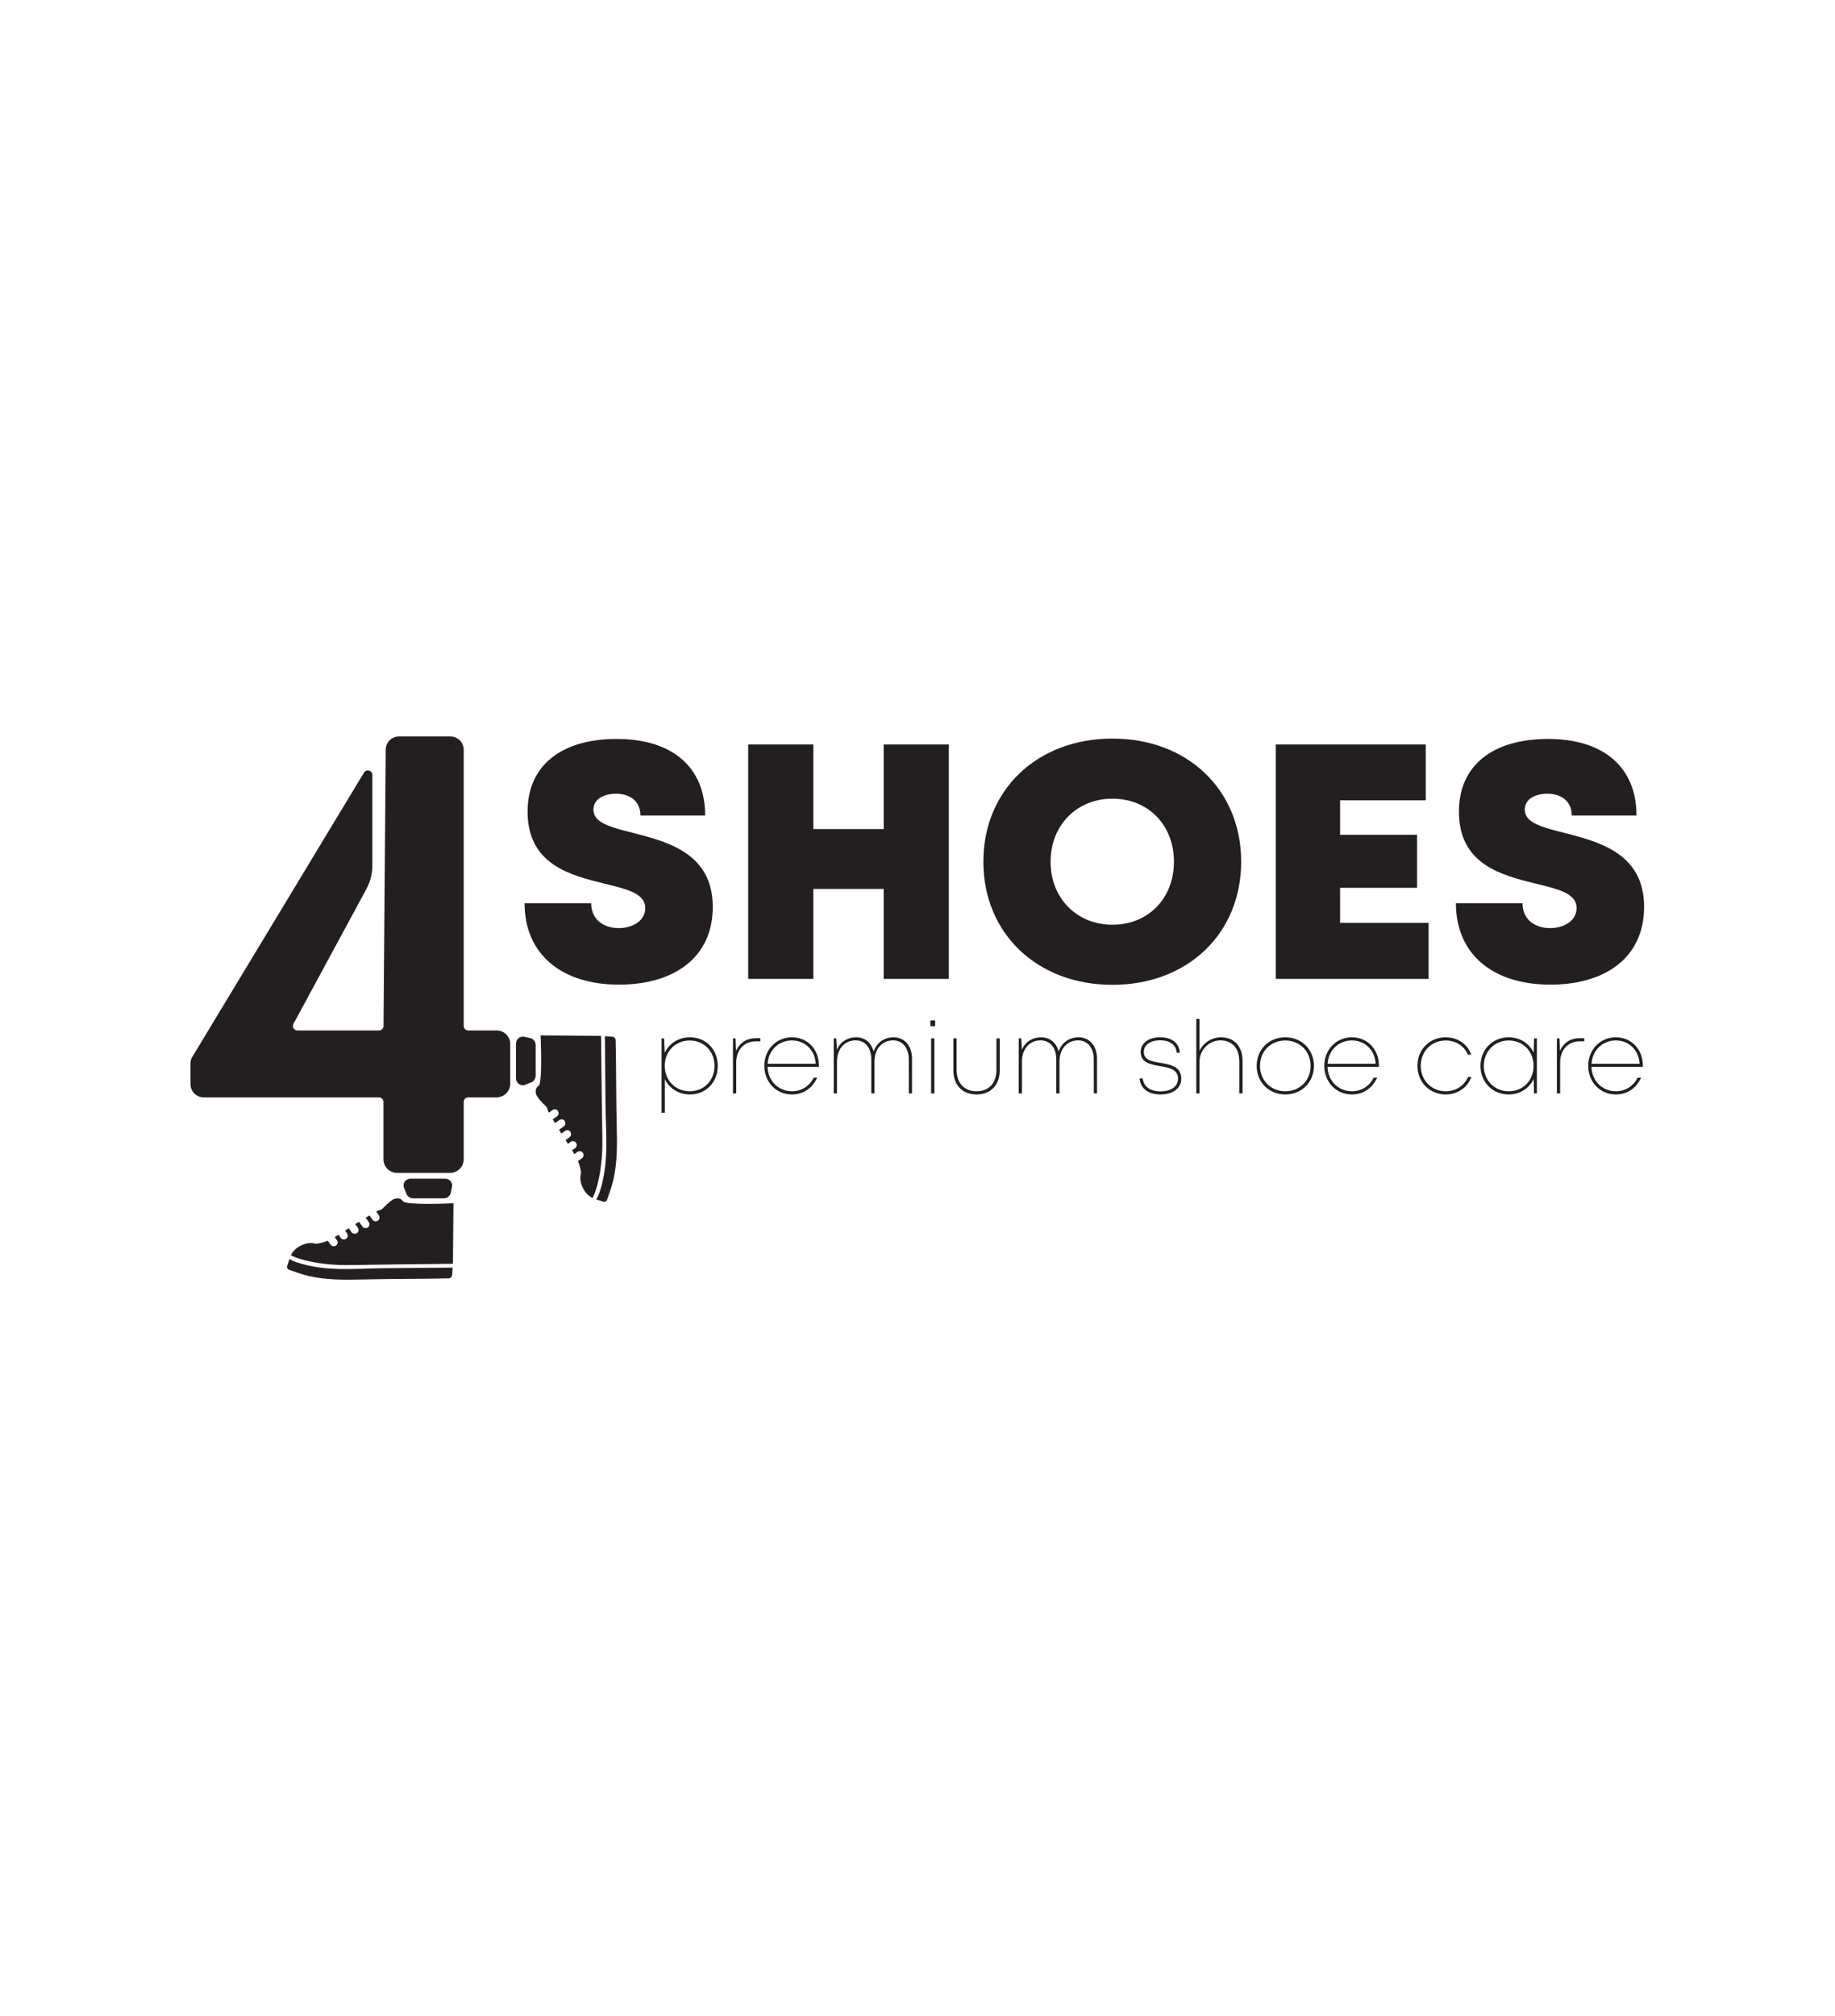 <?xml version="1.0" encoding="UTF-8" standalone="no"?>
<!-- Created with Inkscape (http://www.inkscape.org/) -->

<svg
   version="1.1"
   id="svg2"
   xml:space="preserve"
   width="708.348"
   height="777.913"
   viewBox="0 0 708.348 777.913"
   sodipodi:docname="Shoe_care_4.ai"
   xmlns:inkscape="http://www.inkscape.org/namespaces/inkscape"
   xmlns:sodipodi="http://sodipodi.sourceforge.net/DTD/sodipodi-0.dtd"
   xmlns="http://www.w3.org/2000/svg"
   xmlns:svg="http://www.w3.org/2000/svg"><defs
     id="defs6"><clipPath
       clipPathUnits="userSpaceOnUse"
       id="clipPath16"><path
         d="M 0,583.435 H 531.261 V 0 H 0 Z"
         id="path14" /></clipPath></defs><sodipodi:namedview
     id="namedview4"
     pagecolor="#ffffff"
     bordercolor="#666666"
     borderopacity="1.0"
     inkscape:pageshadow="2"
     inkscape:pageopacity="0.0"
     inkscape:pagecheckerboard="0" /><g
     id="g8"
     inkscape:groupmode="layer"
     inkscape:label="Shoe_care_4"
     transform="matrix(1.333,0,0,-1.333,0,777.913)"><g
       id="g10"><g
         id="g12"
         clip-path="url(#clipPath16)"><g
           id="g18"
           transform="translate(151.91,322.077)"><path
             d="m 0,0 h 19.288 c 0,-4.848 3.74,-7.208 8.003,-7.208 3.916,0 7.657,2.084 7.657,5.791 0,4.258 -5.283,5.492 -11.743,7.058 -9.809,2.438 -22.333,5.444 -22.333,20.895 0,13.364 9.82,21.021 25.823,21.021 16.271,0 25.602,-8.352 25.602,-22.161 H 33.546 c 0,4.292 -3.199,6.305 -7.074,6.305 -3.332,0 -6.532,-1.443 -6.532,-4.61 0,-3.855 5.116,-5.13 11.506,-6.737 9.99,-2.577 23.051,-5.914 23.051,-21.412 0,-14.822 -11.391,-22.516 -27.15,-22.516 C 10.735,-23.574 0,-14.793 0,0"
             style="fill:#231f20;fill-opacity:1;fill-rule:nonzero;stroke:none"
             id="path20" /></g><g
           id="g22"
           transform="translate(274.764,368.031)"><path
             d="m 0,0 v -67.868 h -18.862 v 26.054 H -39.229 V -67.868 H -58.092 V 0 h 18.863 v -24.486 h 20.367 V 0 Z"
             style="fill:#231f20;fill-opacity:1;fill-rule:nonzero;stroke:none"
             id="path24" /></g><g
           id="g26"
           transform="translate(322.155,315.842)"><path
             d="m 0,0 c 10.329,0 17.807,7.63 17.807,18.251 0,10.621 -7.478,18.251 -17.807,18.251 -10.331,0 -17.92,-7.685 -17.92,-18.25 C -17.92,7.687 -10.331,0.001 0,0.001 Z m 0,-17.397 c -21.818,0 -37.387,14.907 -37.387,35.65 0,20.742 15.569,35.65 37.387,35.65 21.761,0 37.273,-14.851 37.273,-35.65 C 37.273,-2.545 21.761,-17.396 0,-17.396 Z"
             style="fill:#231f20;fill-opacity:1;fill-rule:nonzero;stroke:none"
             id="path28" /></g><g
           id="g30"
           transform="translate(413.706,316.38)"><path
             d="M 0,0 V -16.218 H -44.247 V 51.65 H -0.82 V 35.488 H -25.632 V 25.496 H -3.341 V 10.16 H -25.632 V 0 Z"
             style="fill:#231f20;fill-opacity:1;fill-rule:nonzero;stroke:none"
             id="path32" /></g><g
           id="g34"
           transform="translate(421.613,322.077)"><path
             d="m 0,0 h 19.288 c 0,-4.848 3.74,-7.208 8.003,-7.208 3.916,0 7.657,2.084 7.657,5.791 0,4.258 -5.283,5.492 -11.743,7.058 -9.809,2.438 -22.333,5.444 -22.333,20.895 0,13.364 9.82,21.021 25.823,21.021 16.271,0 25.602,-8.352 25.602,-22.161 H 33.546 c 0,4.292 -3.199,6.305 -7.074,6.305 -3.332,0 -6.532,-1.443 -6.532,-4.61 0,-3.855 5.116,-5.13 11.506,-6.737 9.99,-2.577 23.051,-5.914 23.051,-21.412 0,-14.822 -11.391,-22.516 -27.15,-22.516 C 10.735,-23.574 0,-14.793 0,0"
             style="fill:#231f20;fill-opacity:1;fill-rule:nonzero;stroke:none"
             id="path36" /></g><g
           id="g38"
           transform="translate(83.794,219.053)"><path
             d="m 0,0 c -0.209,-0.676 -0.369,-1.284 -0.587,-1.872 -0.239,-0.649 0.029,-1.076 0.615,-1.274 1.873,-0.627 3.73,-1.347 5.652,-1.782 5.163,-1.17 10.419,-1.1 15.685,-0.976 6.434,0.151 12.834,0.153 19.287,0.225 1.77,0.02 3.539,0.074 5.309,0.087 0.739,0.005 1.104,0.352 1.166,1.042 0.059,0.653 0.104,1.307 0.163,2.056 -0.437,0 -0.852,0.003 -1.267,0 C 39.668,-2.546 33.312,-2.578 26.956,-2.658 23.099,-2.706 19.24,-2.938 15.386,-2.89 10.822,-2.834 6.293,-2.368 1.94,-0.879 1.612,-0.768 1.29,-0.635 0.975,-0.493 0.681,-0.361 0.399,-0.204 0,0"
             style="fill:#231f20;fill-opacity:1;fill-rule:nonzero;stroke:none"
             id="path40" /></g><g
           id="g42"
           transform="translate(91.111,223.544)"><path
             d="m 0,0 c 0.666,-0.191 2.516,0.296 3.833,0.812 l 0.788,-1.116 c 0.353,-0.497 1.058,-0.623 1.568,-0.28 0.51,0.344 0.64,1.032 0.288,1.53 L 5.821,1.873 C 6.187,2.095 6.549,2.321 6.914,2.544 L 7.538,1.661 C 7.891,1.164 8.596,1.038 9.105,1.381 9.616,1.725 9.745,2.413 9.393,2.911 L 8.811,3.735 c 0.334,0.216 0.702,0.454 1.075,0.696 l 0.798,-1.128 c 0.352,-0.498 1.057,-0.624 1.567,-0.281 0.511,0.344 0.64,1.033 0.287,1.531 l -0.767,1.084 c 0.034,0.019 0.083,0.051 0.108,0.066 0.33,0.199 0.663,0.395 0.993,0.594 l 0.957,-1.354 c 0.352,-0.497 1.058,-0.623 1.567,-0.28 0.511,0.344 0.64,1.032 0.288,1.53 l -0.892,1.262 c 0.322,0.201 0.69,0.432 1.088,0.678 l 0.866,-1.225 c 0.352,-0.497 1.057,-0.624 1.567,-0.28 0.51,0.344 0.64,1.032 0.288,1.53 l -0.784,1.107 c 0.343,0.177 0.629,0.306 0.79,0.331 0.905,0.137 1.298,0.782 1.859,1.324 0.682,0.661 1.411,1.319 2.221,1.811 0.921,0.559 2.338,0.489 2.855,-0.457 0.704,-1.286 14.665,-0.617 14.665,-0.617 L 40.051,-5.821 c 0,0 -0.504,-0.043 -0.699,-0.045 -9.661,-0.116 -19.321,-0.196 -28.979,-0.366 -4.212,-0.076 -8.43,0.276 -12.535,1.223 -1.609,0.371 -3.191,0.836 -4.707,1.596 C -5.932,-1.081 -2.345,0.676 0,0"
             style="fill:#231f20;fill-opacity:1;fill-rule:nonzero;stroke:none"
             id="path44" /></g><g
           id="g46"
           transform="translate(118.919,242.32)"><path
             d="m 0,0 h 9.966 c 1.296,0 2.267,-1.12 2.015,-2.322 L 11.603,-4.125 C 11.412,-5.035 10.568,-5.69 9.588,-5.69 H 0.723 c -0.854,0 -1.619,0.5 -1.921,1.254 l -0.723,1.803 C -2.431,-1.36 -1.437,0 0,0"
             style="fill:#231f20;fill-opacity:1;fill-rule:nonzero;stroke:none"
             id="path48" /></g><g
           id="g50"
           transform="translate(143.847,285.236)"><path
             d="M 0,0 H -8.261 C -8.98,0 -9.563,0.583 -9.563,1.303 v 79.972 c 0,2.121 -1.72,3.84 -3.84,3.84 h -14.909 c -2.109,0 -3.824,-1.701 -3.84,-3.81 L -32.786,1.292 C -32.792,0.577 -33.373,0 -34.089,0 h -23.628 c -0.987,0 -1.616,1.055 -1.146,1.923 l 21.121,39.026 c 1.129,2.086 1.72,4.42 1.72,6.791 v 26.241 c 0,1.319 -1.737,1.803 -2.418,0.673 L -88.142,-7.628 c 0,0 -0.601,-0.752 -0.552,-1.982 v -5.905 c 0,-2.137 1.733,-3.869 3.87,-3.869 h 50.725 c 0.719,0 1.303,-0.584 1.303,-1.304 v -16.618 c 0,-2.173 1.761,-3.934 3.933,-3.934 h 15.366 c 2.164,0 3.934,1.77 3.934,3.934 v 16.618 c 0,0.72 0.583,1.304 1.302,1.304 h 8.197 c 2.181,0 3.966,1.785 3.966,3.967 V -3.903 C 3.902,-1.748 2.155,0 0,0"
             style="fill:#231f20;fill-opacity:1;fill-rule:nonzero;stroke:none"
             id="path52" /></g><g
           id="g54"
           transform="translate(172.694,236.297)"><path
             d="M 0,0 C 0.675,-0.209 1.283,-0.369 1.872,-0.586 2.521,-0.826 2.948,-0.558 3.145,0.028 3.773,1.901 4.492,3.758 4.928,5.68 6.097,10.843 6.027,16.1 5.903,21.365 5.752,27.8 5.751,34.199 5.678,40.652 5.658,42.422 5.604,44.191 5.592,45.961 5.586,46.7 5.24,47.066 4.549,47.128 3.896,47.186 3.243,47.231 2.493,47.29 2.493,46.853 2.49,46.438 2.494,46.024 2.545,39.668 2.577,33.312 2.657,26.956 2.706,23.099 2.937,19.241 2.89,15.386 2.833,10.822 2.367,6.293 0.879,1.94 0.767,1.612 0.635,1.29 0.492,0.975 0.36,0.682 0.203,0.399 0,0"
             style="fill:#231f20;fill-opacity:1;fill-rule:nonzero;stroke:none"
             id="path56" /></g><g
           id="g58"
           transform="translate(168.202,243.614)"><path
             d="m 0,0 c 0.191,0.666 -0.295,2.516 -0.812,3.833 l 1.116,0.789 c 0.498,0.352 0.624,1.058 0.28,1.567 -0.344,0.51 -1.032,0.64 -1.53,0.288 L -1.872,5.821 C -2.095,6.187 -2.32,6.55 -2.543,6.915 l 0.882,0.623 c 0.498,0.353 0.624,1.058 0.28,1.568 -0.344,0.51 -1.032,0.639 -1.53,0.288 L -3.734,8.811 C -3.951,9.145 -4.188,9.513 -4.43,9.887 l 1.127,0.797 c 0.498,0.352 0.624,1.057 0.282,1.568 -0.344,0.51 -1.033,0.639 -1.531,0.287 l -1.084,-0.768 c -0.02,0.034 -0.051,0.083 -0.067,0.108 -0.199,0.33 -0.395,0.663 -0.594,0.993 l 1.354,0.957 c 0.498,0.353 0.624,1.058 0.28,1.567 -0.344,0.511 -1.032,0.64 -1.53,0.289 l -1.262,-0.893 c -0.2,0.322 -0.432,0.69 -0.678,1.088 l 1.225,0.866 c 0.498,0.352 0.624,1.058 0.28,1.567 -0.344,0.51 -1.032,0.64 -1.529,0.288 l -1.108,-0.783 c -0.177,0.342 -0.306,0.628 -0.331,0.79 -0.137,0.905 -0.782,1.297 -1.324,1.858 -0.66,0.682 -1.318,1.411 -1.81,2.222 -0.559,0.921 -0.49,2.338 0.456,2.855 1.286,0.703 0.618,14.664 0.618,14.664 L 5.821,40.051 c 0,0 0.043,-0.504 0.045,-0.699 C 5.982,29.691 6.062,20.032 6.233,10.373 6.308,6.161 5.957,1.943 5.01,-2.161 4.638,-3.771 4.174,-5.353 3.413,-6.869 1.081,-5.932 -0.675,-2.345 0,0"
             style="fill:#231f20;fill-opacity:1;fill-rule:nonzero;stroke:none"
             id="path60" /></g><g
           id="g62"
           transform="translate(149.427,271.422)"><path
             d="m 0,0 v 9.966 c 0,1.296 1.12,2.268 2.322,2.015 L 4.126,11.604 C 5.035,11.412 5.69,10.568 5.69,9.588 V 0.723 c 0,-0.854 -0.499,-1.619 -1.254,-1.921 L 2.633,-1.921 C 1.361,-2.431 0,-1.437 0,0"
             style="fill:#231f20;fill-opacity:1;fill-rule:nonzero;stroke:none"
             id="path64" /></g><g
           id="g66"
           transform="translate(206.905,274.982)"><path
             d="m 0,0 c 0,4.247 -3.031,7.352 -7.189,7.352 -4.116,0 -7.22,-3.157 -7.22,-7.352 0,-4.174 3.104,-7.353 7.22,-7.353 C -3.031,-7.353 0,-4.248 0,0 m 0.951,0 c 0,-4.705 -3.362,-8.273 -8.089,-8.273 -3.243,0 -5.927,1.755 -7.241,4.427 v -9.744 h -0.944 V 7.963 h 0.73 l 0.188,-4.168 c 1.303,2.702 4.003,4.478 7.267,4.478 4.727,0 8.089,-3.561 8.089,-8.273"
             style="fill:#231f20;fill-opacity:1;fill-rule:nonzero;stroke:none"
             id="path68" /></g><g
           id="g70"
           transform="translate(220.188,282.99)"><path
             d="m 0,0 v -0.907 h -1.431 c -3.326,0 -5.552,-2.573 -5.552,-6.098 v -8.967 h -0.945 v 15.927 h 0.745 l 0.154,-3.607 C -6.038,-1.417 -4.062,0 -1.372,0 Z"
             style="fill:#231f20;fill-opacity:1;fill-rule:nonzero;stroke:none"
             id="path72" /></g><g
           id="g74"
           transform="translate(222.289,275.586)"><path
             d="M 0,0 H 13.938 C 13.695,4.032 10.779,6.762 7.037,6.762 3.185,6.762 0.264,3.92 0,0 M 14.854,-0.893 H -0.015 c 0.144,-4.074 3.111,-7.056 7.052,-7.056 2.81,0 5.051,1.46 6.326,3.923 h 1.003 c -1.504,-3.149 -4.07,-4.852 -7.329,-4.852 -4.542,0 -7.986,3.568 -7.986,8.295 0,4.683 3.444,8.252 7.986,8.252 4.579,0 7.831,-3.569 7.831,-8.163 0,-0.125 -0.008,-0.274 -0.014,-0.399"
             style="fill:#231f20;fill-opacity:1;fill-rule:nonzero;stroke:none"
             id="path76" /></g><g
           id="g78"
           transform="translate(264.111,277.068)"><path
             d="m 0,0 v -10.05 h -0.922 l -0.021,9.837 c 0,3.332 -1.8,5.515 -4.543,5.515 -3.163,0 -5.361,-2.455 -5.383,-6.039 v -9.313 h -0.929 v 9.837 c 0,3.377 -1.777,5.515 -4.55,5.515 -3.163,0 -5.36,-2.455 -5.382,-6.039 v -9.313 h -0.945 V 5.877 h 0.753 l 0.149,-3.245 c 0.998,2.207 3.04,3.555 5.581,3.555 2.547,0 4.413,-1.576 5.067,-4.079 0.897,2.516 3.049,4.079 5.779,4.079 C -2.131,6.187 0,3.694 0,0"
             style="fill:#231f20;fill-opacity:1;fill-rule:nonzero;stroke:none"
             id="path80" /></g><path
           d="m 269.638,282.945 h 0.944 v -15.927 h -0.944 z m -0.221,5.184 h 1.386 v -1.645 h -1.386 z"
           style="fill:#231f20;fill-opacity:1;fill-rule:nonzero;stroke:none"
           id="path82" /><g
           id="g84"
           transform="translate(276.084,273.699)"><path
             d="M 0,0 V 9.246 H 0.944 V 0.11 c 0,-3.812 2.212,-6.179 5.767,-6.179 3.561,0 5.766,2.375 5.766,6.179 v 9.136 h 0.944 V 0 c 0,-4.255 -2.596,-6.99 -6.71,-6.99 C 2.604,-6.99 0,-4.255 0,0"
             style="fill:#231f20;fill-opacity:1;fill-rule:nonzero;stroke:none"
             id="path86" /></g><g
           id="g88"
           transform="translate(317.683,277.068)"><path
             d="m 0,0 v -10.05 h -0.922 l -0.021,9.837 c 0,3.332 -1.8,5.515 -4.543,5.515 -3.163,0 -5.361,-2.455 -5.383,-6.039 v -9.313 h -0.929 v 9.837 c 0,3.377 -1.777,5.515 -4.55,5.515 -3.163,0 -5.36,-2.455 -5.382,-6.039 v -9.313 h -0.945 V 5.877 h 0.753 l 0.149,-3.245 c 0.998,2.207 3.04,3.555 5.581,3.555 2.547,0 4.413,-1.576 5.067,-4.079 0.897,2.516 3.05,4.079 5.779,4.079 C -2.131,6.187 0,3.694 0,0"
             style="fill:#231f20;fill-opacity:1;fill-rule:nonzero;stroke:none"
             id="path90" /></g><g
           id="g92"
           transform="translate(330.003,271.354)"><path
             d="m 0,0 h 0.929 c 0.251,-2.382 2.153,-3.754 5.162,-3.754 3.038,0 5.051,1.431 5.051,3.636 0,2.758 -2.596,3.244 -5.221,3.686 -2.758,0.472 -5.605,0.966 -5.605,4.093 0,2.529 2.287,4.24 5.649,4.24 3.385,0 5.538,-1.704 5.692,-4.454 h -0.906 c -0.155,2.249 -1.918,3.584 -4.801,3.584 -2.839,0 -4.712,-1.343 -4.712,-3.347 0,-2.39 2.301,-2.774 4.897,-3.208 2.787,-0.465 5.943,-1.033 5.943,-4.565 0,-2.743 -2.404,-4.557 -6.01,-4.557 C 2.484,-4.646 0.25,-2.891 0,0"
             style="fill:#231f20;fill-opacity:1;fill-rule:nonzero;stroke:none"
             id="path94" /></g><g
           id="g96"
           transform="translate(359.824,276.442)"><path
             d="m 0,0 v -9.424 h -0.943 v 9.262 c 0,3.797 -2.065,6.09 -5.479,6.09 -3.252,0 -6.032,-2.794 -6.032,-6.075 v -9.277 h -0.944 V 12.13 h 0.944 V 2.899 c 1.101,2.312 3.496,3.914 6.209,3.914 C -2.403,6.813 0,4.173 0,0"
             style="fill:#231f20;fill-opacity:1;fill-rule:nonzero;stroke:none"
             id="path98" /></g><g
           id="g100"
           transform="translate(379.537,274.982)"><path
             d="m 0,0 c 0,4.21 -3.119,7.352 -7.329,7.352 -4.211,0 -7.33,-3.12 -7.33,-7.352 0,-4.211 3.141,-7.353 7.33,-7.353 C -3.119,-7.353 0,-4.211 0,0 m -15.617,0 c 0,4.763 3.561,8.273 8.288,8.273 4.748,0 8.288,-3.54 8.288,-8.273 0,-4.734 -3.54,-8.273 -8.288,-8.273 -4.727,0 -8.288,3.539 -8.288,8.273"
             style="fill:#231f20;fill-opacity:1;fill-rule:nonzero;stroke:none"
             id="path102" /></g><g
           id="g104"
           transform="translate(384.448,275.586)"><path
             d="M 0,0 H 13.938 C 13.695,4.032 10.779,6.762 7.037,6.762 3.185,6.762 0.264,3.92 0,0 M 14.854,-0.893 H -0.015 c 0.144,-4.074 3.111,-7.056 7.052,-7.056 2.81,0 5.051,1.46 6.326,3.923 h 1.003 c -1.504,-3.149 -4.07,-4.852 -7.329,-4.852 -4.542,0 -7.986,3.568 -7.986,8.295 0,4.683 3.444,8.252 7.986,8.252 4.579,0 7.831,-3.569 7.831,-8.163 0,-0.125 -0.008,-0.274 -0.014,-0.399"
             style="fill:#231f20;fill-opacity:1;fill-rule:nonzero;stroke:none"
             id="path106" /></g><g
           id="g108"
           transform="translate(410.47,274.982)"><path
             d="m 0,0 c 0,4.748 3.524,8.273 8.178,8.273 3.524,0 6.289,-1.991 7.41,-5.014 H 14.629 C 13.516,5.811 11.09,7.352 8.178,7.352 4.048,7.352 0.958,4.187 0.958,0 c 0,-4.167 3.119,-7.353 7.22,-7.353 2.889,0 5.301,1.52 6.488,4.137 H 15.64 C 14.452,-6.319 11.628,-8.273 8.178,-8.273 3.547,-8.273 0,-4.705 0,0"
             style="fill:#231f20;fill-opacity:1;fill-rule:nonzero;stroke:none"
             id="path110" /></g><g
           id="g112"
           transform="translate(444.097,274.981)"><path
             d="m 0,0 c 0,4.248 -3.03,7.352 -7.189,7.352 -4.115,0 -7.219,-3.178 -7.219,-7.352 0,-4.195 3.104,-7.352 7.219,-7.352 C -3.03,-7.352 0,-4.247 0,0 M 0.959,7.964 V -7.964 H 0.133 L 0.028,-3.806 C -1.248,-6.5 -3.903,-8.273 -7.24,-8.273 c -4.631,0 -8.126,3.569 -8.126,8.273 0,4.712 3.495,8.273 8.126,8.273 3.34,0 5.997,-1.772 7.272,-4.471 l 0.123,4.162 z"
             style="fill:#231f20;fill-opacity:1;fill-rule:nonzero;stroke:none"
             id="path114" /></g><g
           id="g116"
           transform="translate(458.781,282.99)"><path
             d="m 0,0 v -0.907 h -1.431 c -3.326,0 -5.552,-2.573 -5.552,-6.098 v -8.967 h -0.945 v 15.927 h 0.745 l 0.154,-3.607 C -6.038,-1.417 -4.062,0 -1.372,0 Z"
             style="fill:#231f20;fill-opacity:1;fill-rule:nonzero;stroke:none"
             id="path118" /></g><g
           id="g120"
           transform="translate(460.882,275.586)"><path
             d="M 0,0 H 13.938 C 13.695,4.032 10.779,6.762 7.037,6.762 3.185,6.762 0.264,3.92 0,0 M 14.854,-0.893 H -0.015 c 0.144,-4.074 3.111,-7.056 7.052,-7.056 2.81,0 5.051,1.46 6.326,3.923 h 1.003 c -1.504,-3.149 -4.07,-4.852 -7.329,-4.852 -4.542,0 -7.986,3.568 -7.986,8.295 0,4.683 3.444,8.252 7.986,8.252 4.579,0 7.831,-3.569 7.831,-8.163 0,-0.125 -0.008,-0.274 -0.014,-0.399"
             style="fill:#231f20;fill-opacity:1;fill-rule:nonzero;stroke:none"
             id="path122" /></g></g></g></g></svg>
